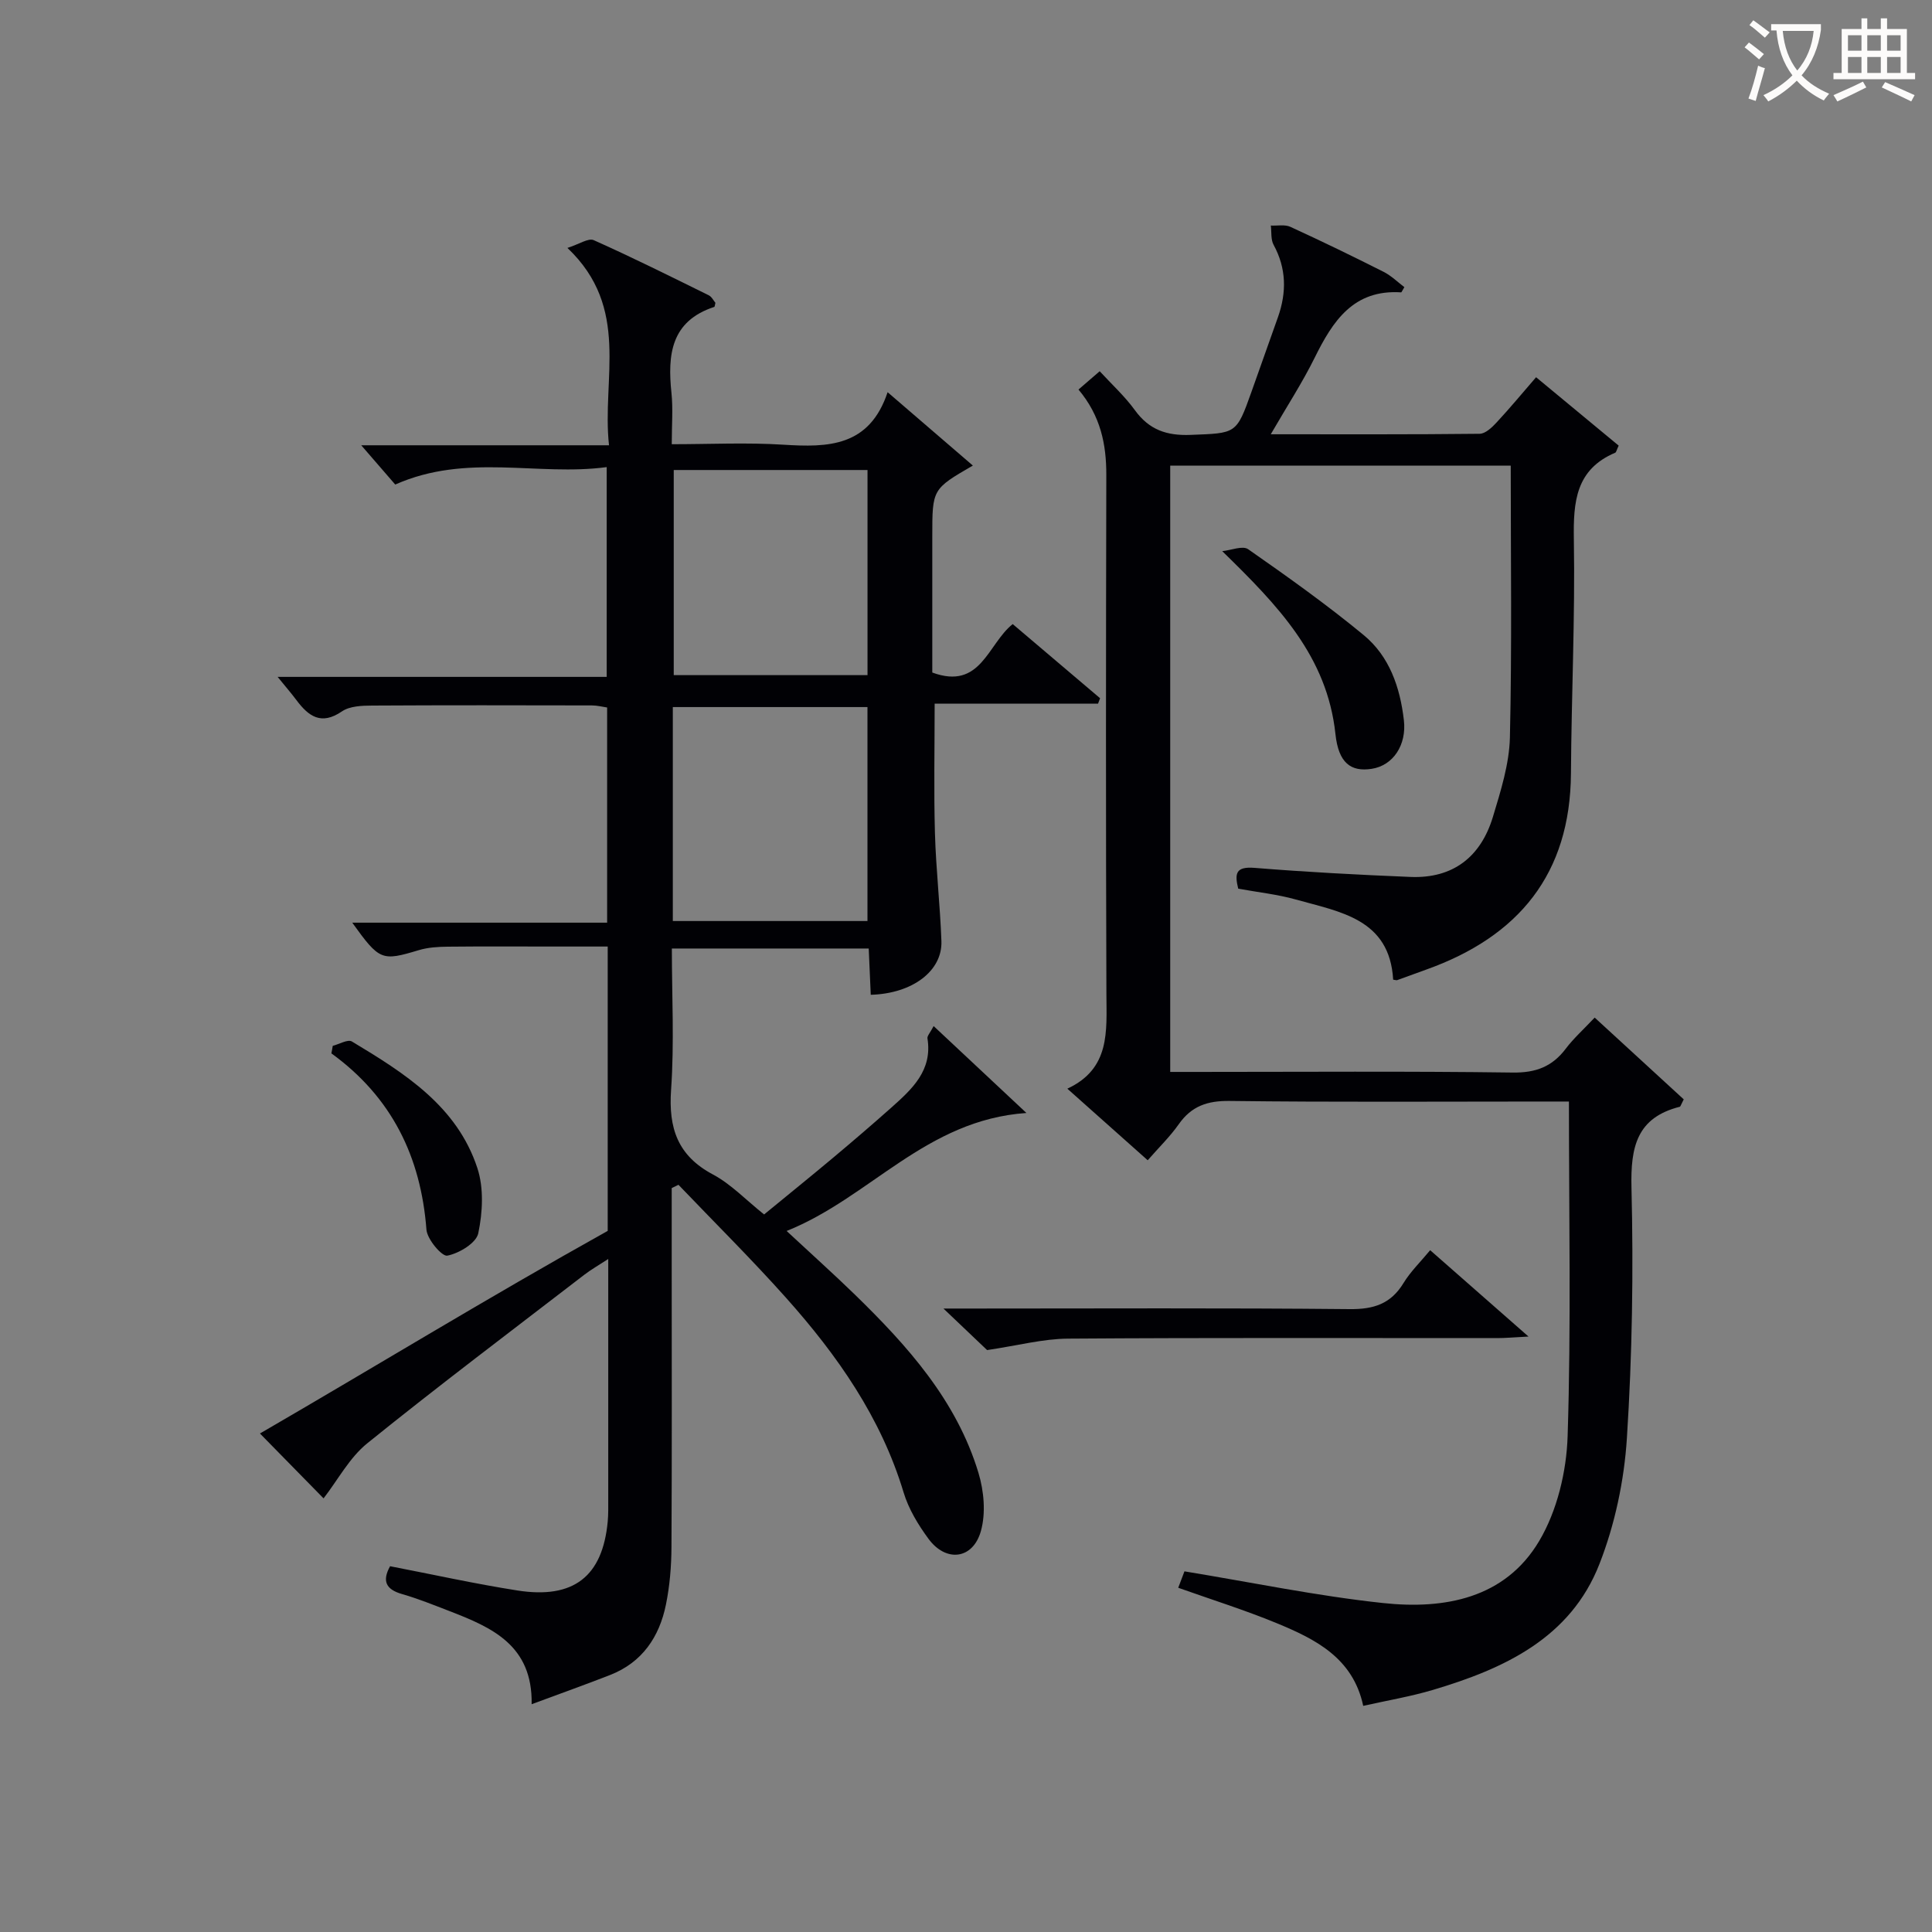 <svg enable-background="new 0 0 400 400" viewBox="0 0 400 400" xmlns="http://www.w3.org/2000/svg"><rect x="0" y="0" width="400" height="400" fill="#808080" stroke="none"/><g fill="#010105"><path d="m139.07 245.98v16.35c0 19.33.06 38.66-.05 57.99-.02 3.97-.35 8-1.14 11.87-1.36 6.71-4.91 12-11.57 14.6-5.07 1.98-10.2 3.81-16.24 6.05.22-12.2-8.23-15.89-16.98-19.27-3.25-1.25-6.49-2.57-9.83-3.53-3.43-.98-4.16-2.75-2.5-5.77 8.86 1.71 17.56 3.64 26.35 5.02 11.65 1.83 17.64-2.9 18.71-14.25.14-1.49.11-3 .11-4.5.01-16.3 0-32.61 0-49.88-2.08 1.36-3.59 2.21-4.95 3.26-15.03 11.57-30.19 22.99-44.94 34.9-3.69 2.98-6.08 7.57-9.05 11.4-3.88-3.95-8.29-8.45-13.17-13.43 23.69-13.74 47.1-28.06 72-41.95 0-18.13 0-38.09 0-58.87-3.69 0-7.43 0-11.18 0-7.33 0-14.66-.05-22 .03-1.97.02-4.03.15-5.9.71-7.71 2.31-8.14 2.2-13.81-5.68h52.77c0-15.02 0-29.62 0-44.55-.97-.14-2.06-.43-3.16-.43-15.16-.03-30.33-.06-45.49.03-2.12.01-4.64.1-6.26 1.21-4.3 2.93-6.9 1.02-9.41-2.33-1.08-1.44-2.26-2.8-3.9-4.82h68.13c0-14.52 0-28.56 0-43.43-14.28 1.92-29-2.96-43.78 3.61-1.94-2.23-4.47-5.16-7.04-8.13h51.3c-1.53-13.85 4.52-28.4-8.61-40.86 2.43-.77 4.34-2.1 5.44-1.61 8.04 3.59 15.92 7.52 23.81 11.41.64.32 1.03 1.15 1.39 1.57-.14.55-.14.81-.23.84-9.01 2.94-9.7 9.92-8.87 17.83.34 3.27.06 6.61.06 10.6 7.92 0 15.54-.38 23.11.1 9.23.58 17.8.47 21.58-10.87 6.34 5.46 11.91 10.24 17.65 15.19-8.4 4.87-8.4 4.87-8.4 14.65v28.2c10.07 3.72 11.46-5.91 16.65-10.03 6.03 5.12 12.06 10.23 18.09 15.35-.14.37-.28.74-.42 1.12-11.17 0-22.34 0-33.83 0 0 9.33-.19 18.07.06 26.8.21 7.46 1.07 14.9 1.34 22.37.22 6.16-5.98 10.87-14.63 11.11-.13-3.04-.27-6.11-.42-9.58-13.36 0-26.74 0-40.76 0 0 9.73.52 19.54-.16 29.26-.55 7.92 1.34 13.62 8.66 17.52 3.74 1.99 6.81 5.26 10.6 8.28 4.83-3.97 9.58-7.8 14.26-11.72 4.08-3.42 8.13-6.89 12.11-10.43 4.27-3.81 8.52-7.67 7.45-14.31-.08-.5.53-1.11 1.28-2.54 6.34 5.93 12.33 11.55 19.21 17.99-20.87 1.45-32.33 17.5-49.65 24.43 5.28 4.91 9.79 8.95 14.13 13.17 10.93 10.64 21.06 21.93 25.59 36.91 1.14 3.77 1.55 8.35.5 12.06-1.66 5.88-7.23 6.51-10.85 1.59-2.14-2.91-4.12-6.18-5.15-9.6-4.68-15.52-13.71-28.38-24.29-40.24-7.18-8.05-14.86-15.65-22.32-23.45-.5.23-.95.46-1.4.68zm.23-55.29h40.3c0-15.01 0-29.7 0-44.3-13.64 0-26.88 0-40.3 0zm40.31-50.91c0-14.53 0-28.57 0-42.47-13.64 0-26.89 0-40.12 0v42.47z"/><path d="m330.16 210.68c6.46 5.93 12.58 11.55 18.44 16.93-.64 1.25-.69 1.5-.8 1.53-8.94 2.25-10.22 8.34-10.02 16.72.42 17.29.16 34.64-.95 51.9-.56 8.79-2.48 17.85-5.68 26.04-6 15.37-19.77 21.71-34.52 26.09-4.59 1.36-9.34 2.16-14.39 3.29-2.12-9.95-9.93-13.83-17.99-17.15-6.56-2.7-13.36-4.83-20.31-7.3.51-1.36.95-2.52 1.29-3.4 13.95 2.29 27.45 5.1 41.1 6.56 12.72 1.37 25.29-.93 32.36-12.87 3.7-6.25 5.64-14.35 5.87-21.69.73-22.8.27-45.64.27-69.27-1.76 0-3.5 0-5.25 0-21.66 0-43.33.15-64.99-.12-4.62-.06-7.9 1.06-10.55 4.83-1.8 2.56-4.09 4.78-6.42 7.45-5.46-4.86-10.76-9.58-16.64-14.82 8.92-4.15 8.12-11.86 8.09-19.57-.13-35.83-.1-71.66-.02-107.49.01-6.36-1.17-12.21-5.76-17.69 1.4-1.21 2.73-2.35 4.39-3.79 2.5 2.72 5.2 5.18 7.3 8.08 2.94 4.05 6.57 5.29 11.5 5.1 9.48-.37 9.49-.11 12.62-8.91 1.84-5.17 3.68-10.33 5.5-15.5 1.79-5.1 1.75-10.05-.91-14.93-.61-1.11-.41-2.66-.58-4 1.36.07 2.89-.26 4.04.26 6.5 2.98 12.93 6.1 19.31 9.32 1.6.81 2.93 2.14 4.3 3.17-.5.82-.59 1.09-.66 1.08-9.89-.64-14.16 5.94-17.92 13.55-2.55 5.16-5.72 10.02-9.08 15.83 15.08 0 29.16.06 43.24-.1 1.19-.01 2.56-1.31 3.5-2.33 2.7-2.9 5.24-5.97 8.19-9.38 5.9 4.88 11.56 9.57 17.1 14.16-.43.91-.5 1.38-.72 1.47-8.16 3.47-8.69 10.13-8.56 17.93.27 16.14-.5 32.29-.6 48.43-.13 20.86-10.82 33.79-29.9 40.63-2.03.73-4.06 1.48-6.09 2.21-.14.05-.33-.04-.82-.1-.73-12.6-11-14.02-20.17-16.6-3.81-1.07-7.81-1.49-11.91-2.24-.74-3.06-.6-4.62 3.35-4.31 10.75.87 21.54 1.44 32.32 1.88 8.83.36 14.56-4.18 17.06-12.43 1.62-5.37 3.39-10.95 3.52-16.47.43-18.63.17-37.27.17-56.25-23.47 0-46.85 0-70.5 0v125.52h5.41c21.83 0 43.66-.17 65.49.13 4.82.07 8.2-1.23 11.02-4.97 1.58-2.1 3.59-3.89 5.96-6.41z"/><path d="m296.1 258.84c6.63 5.82 12.93 11.35 20.36 17.88-3.09.16-4.79.32-6.49.32-29.63.01-59.25-.1-88.88.11-5.16.04-10.32 1.42-16.72 2.37-1.88-1.79-4.97-4.73-9.04-8.6h6.22c25.96 0 51.93-.14 77.89.12 4.99.05 8.52-1.09 11.15-5.41 1.43-2.35 3.48-4.33 5.51-6.79z"/><path d="m253.05 114.11c1.82-.18 4.23-1.2 5.37-.4 8.15 5.69 16.26 11.46 23.92 17.78 5.33 4.4 7.53 10.8 8.32 17.63.59 5.12-2.22 9.38-6.68 10.06-4.28.65-6.85-1.18-7.49-7.19-1.72-16.12-11.88-26.6-23.44-37.88z"/><path d="m68.89 216.53c1.34-.34 3.13-1.41 3.97-.9 10.87 6.54 21.77 13.37 25.98 26.23 1.35 4.13 1.09 9.15.18 13.48-.42 2.02-3.96 4.15-6.41 4.63-1.1.22-4.16-3.37-4.32-5.38-1.15-15.08-7.17-27.43-19.68-36.5.11-.51.19-1.03.28-1.56z"/></g><path d="m362.1 8.8c1.1.8 2.1 1.6 3.1 2.4l-1 1.1c-1.3-1.1-2.3-2-3-2.5zm1.9 4.8c.5.2.9.4 1.4.5-.6 2.3-1.3 4.5-1.9 6.8l-1.5-.5c.8-2.1 1.4-4.3 2-6.8zm-1-9.4c1.3.9 2.4 1.8 3.4 2.5l-1 1.1c-1.4-1.2-2.4-2.1-3.2-2.6zm3.7 2.2v-1.4h10.3v1.2c-.5 3.6-1.8 6.8-4 9.4 1.5 1.6 3.4 2.8 5.7 3.8-.3.4-.7.8-1.1 1.4-2.3-1.1-4.1-2.5-5.6-4.1-1.6 1.6-3.6 3.1-5.9 4.3-.3-.5-.7-.9-1-1.3 2.4-1.1 4.4-2.5 6-4.1-1.9-2.5-3-5.6-3.3-9.3h-1.1zm8.8 0h-6.4c.3 3.3 1.3 6 3 8.2 2-2.3 3.1-5.1 3.4-8.2z" fill="#fcfbfa"/><path d="m385.3 3.8h1.3v2.2h2.8v-2.2h1.3v2.2h4.1v9.1h1.7v1.3h-16.9v-1.3h1.7v-9.1h4.1v-2.2zm.4 13.1.7 1.2c-1.8.9-3.8 1.9-6 2.9-.2-.4-.5-.8-.8-1.3 2.3-1 4.3-1.9 6.1-2.8zm-3.1-6.4h2.8v-3.2h-2.8zm0 4.6h2.8v-3.3h-2.8zm4-4.6h2.8v-3.2h-2.8zm0 4.6h2.8v-3.3h-2.8zm3.7 1.9c2.1.9 4.1 1.8 6.1 2.7l-.7 1.3c-2.2-1.1-4.2-2-6.1-2.9zm3.2-9.7h-2.8v3.2h2.8zm-2.8 7.8h2.8v-3.3h-2.8z" fill="#fcfbfa"/></svg>
